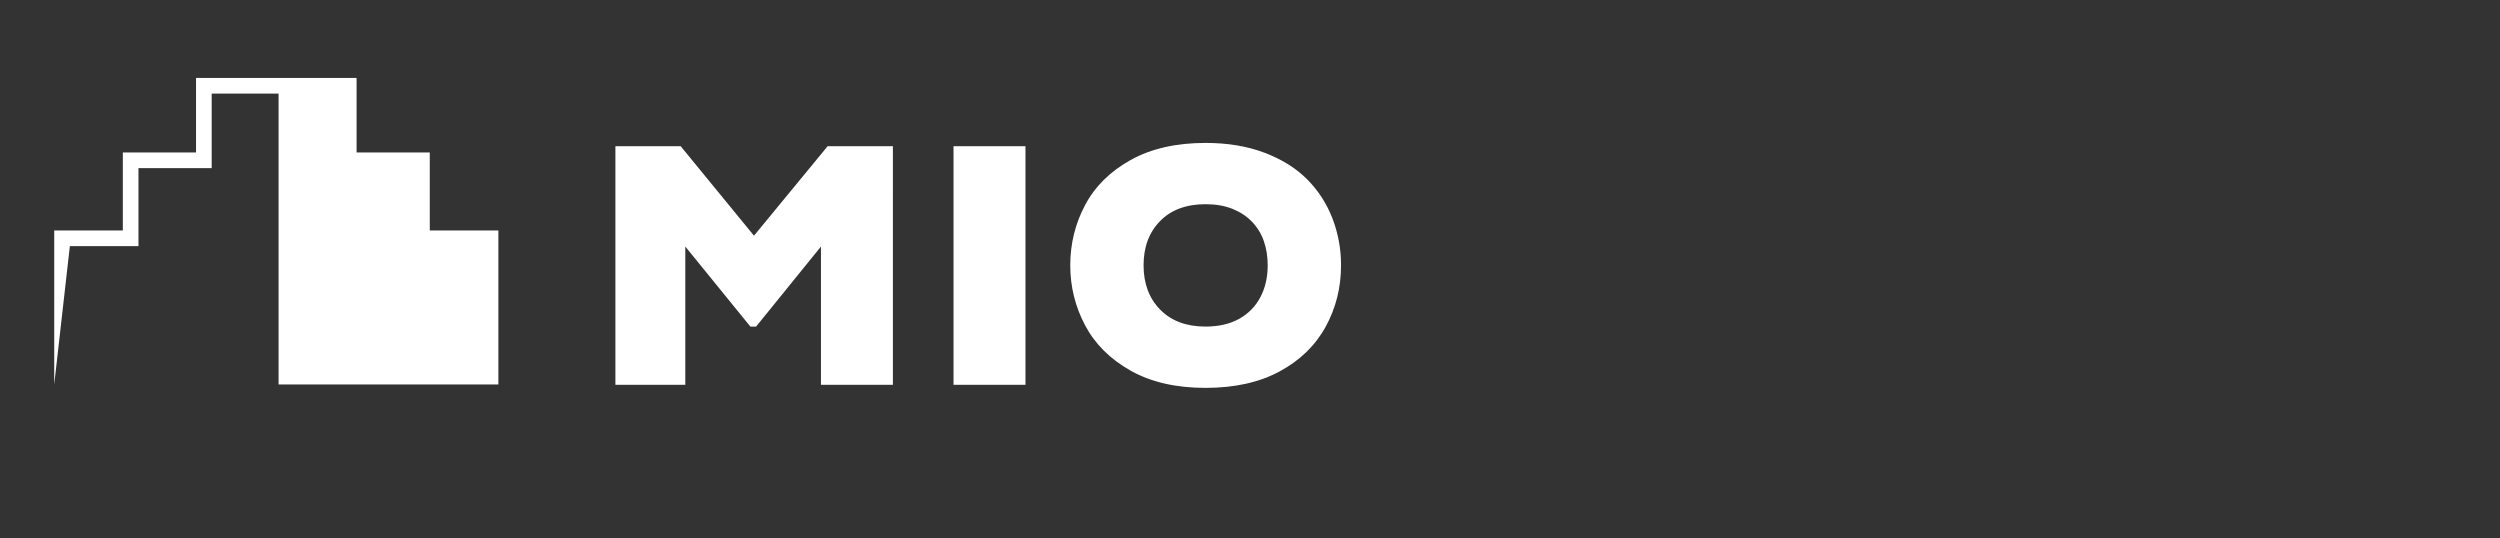<?xml version="1.0" encoding="utf-8"?>
<!-- Generator: Adobe Illustrator 16.0.0, SVG Export Plug-In . SVG Version: 6.00 Build 0)  -->
<!DOCTYPE svg PUBLIC "-//W3C//DTD SVG 1.1//EN" "http://www.w3.org/Graphics/SVG/1.1/DTD/svg11.dtd">
<svg version="1.1" id="Ebene_1" xmlns="http://www.w3.org/2000/svg" xmlns:xlink="http://www.w3.org/1999/xlink" x="0px" y="0px"
	 width="195px" height="42px" viewBox="0 0 195 42" enable-background="new 0 0 195 42" xml:space="preserve">
<rect x="0" y="0" width="195" height="42" fill="#333333" stroke="none"/>
<g>
	<path fill="#FFFFFF" d="M69.648,30.014h-5.613V19.23l-5.062,6.245H58.53l-5.076-6.245v10.782h-5.452v-18.61h5.089l5.72,6.982
		l5.747-6.982h5.089L69.648,30.014L69.648,30.014z"/>
	<path fill="#FFFFFF" d="M79.987,30.014h-5.612V11.402h5.612V30.014z"/>
	<path fill="#FFFFFF" d="M104.601,20.694c0,1.738-0.4,3.335-1.201,4.794c-0.802,1.459-1.995,2.619-3.58,3.477
		c-1.584,0.859-3.514,1.289-5.787,1.289c-2.301,0-4.248-0.445-5.841-1.342c-1.593-0.895-2.777-2.072-3.552-3.531
		c-0.773-1.459-1.16-3.021-1.16-4.687c0-1.673,0.385-3.238,1.154-4.693s1.954-2.627,3.551-3.518c1.6-0.89,3.548-1.335,5.849-1.335
		c1.719,0,3.251,0.255,4.599,0.765c1.348,0.511,2.455,1.202,3.324,2.075c0.867,0.873,1.525,1.889,1.974,3.048
		C104.377,18.195,104.601,19.414,104.601,20.694z M98.88,20.694c0-0.698-0.104-1.335-0.309-1.913
		c-0.207-0.578-0.518-1.078-0.934-1.504c-0.416-0.425-0.925-0.756-1.524-0.994c-0.6-0.237-1.294-0.356-2.081-0.356
		c-1.504,0-2.686,0.439-3.545,1.316c-0.859,0.877-1.289,2.027-1.289,3.45c0,1.423,0.432,2.578,1.295,3.458
		c0.864,0.881,2.043,1.322,3.539,1.322c1.029,0,1.906-0.203,2.632-0.611c0.726-0.406,1.274-0.971,1.651-1.691
		S98.88,21.625,98.88,20.694z"/>
</g>
<polygon fill="#FFFFFF" points="33.522,17.977 33.522,11.894 27.813,11.894 27.813,6.08 21.729,6.08 15.29,6.08 15.29,11.894 
	9.581,11.894 9.581,17.977 4.229,17.977 4.229,29.989 5.449,19.198 10.801,19.198 10.801,13.114 16.511,13.114 16.511,7.301 
	21.729,7.301 21.729,29.989 38.874,29.989 38.874,17.977 "/>
</svg>
